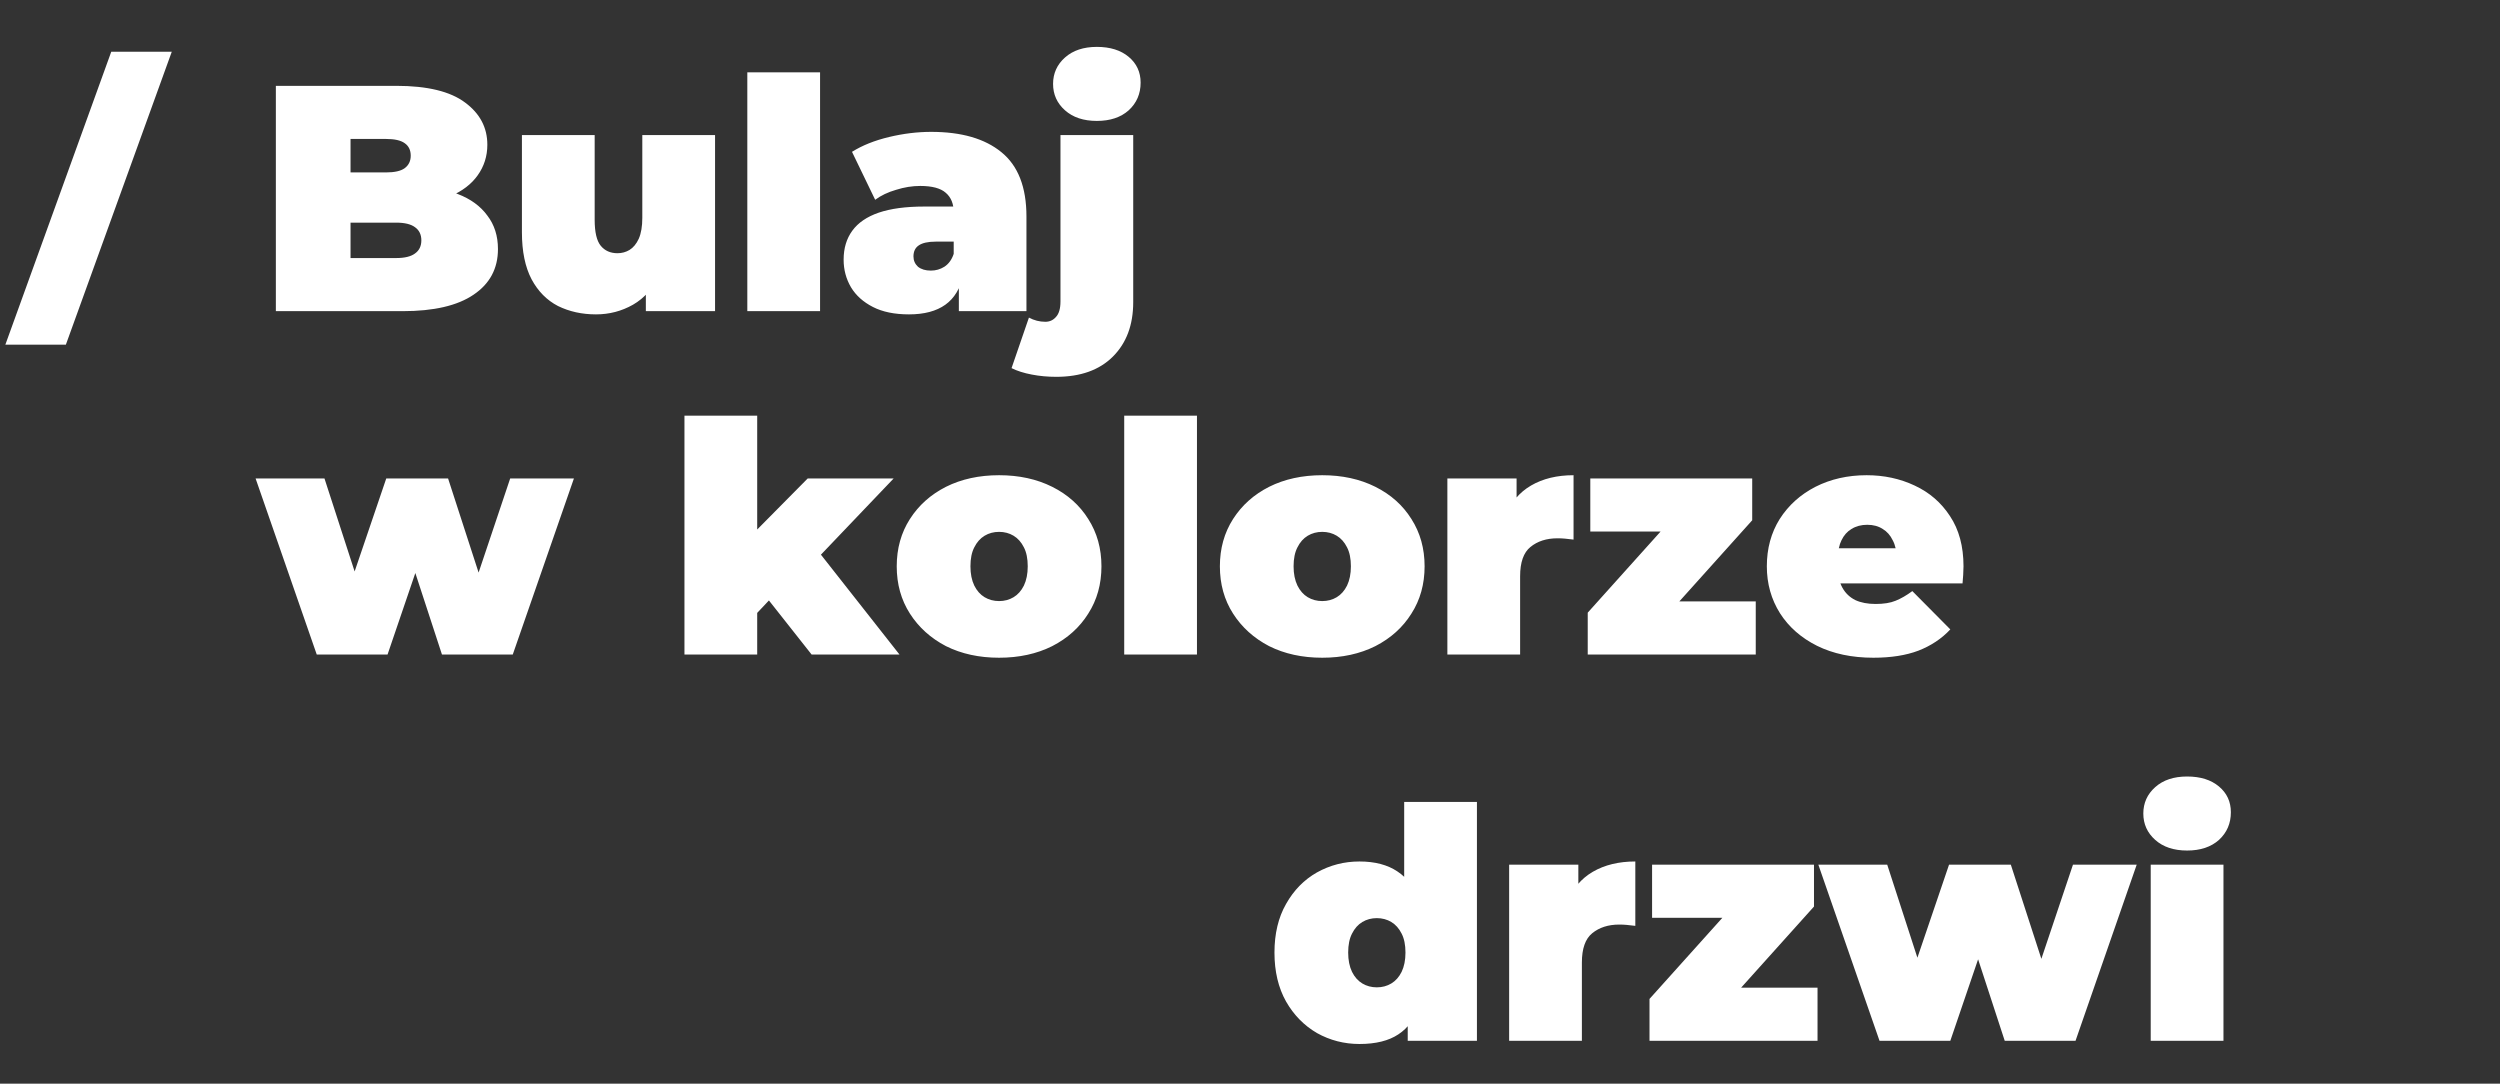 <svg width="233" height="101" viewBox="0 0 233 101" fill="none" xmlns="http://www.w3.org/2000/svg">
<rect x="0" y="0" width="233" height="101" fill="#333333" stroke="none"/>
<path d="M25.71 29V8H36.93C39.83 8 41.97 8.52 43.35 9.56C44.73 10.58 45.42 11.89 45.42 13.49C45.42 14.55 45.12 15.5 44.52 16.34C43.94 17.16 43.09 17.81 41.97 18.29C40.85 18.77 39.47 19.01 37.83 19.01L38.43 17.39C40.07 17.39 41.48 17.62 42.66 18.08C43.86 18.54 44.78 19.21 45.42 20.09C46.08 20.95 46.41 21.99 46.41 23.21C46.41 25.03 45.65 26.45 44.13 27.47C42.63 28.49 40.43 29 37.53 29H25.71ZM32.67 24.05H36.93C37.71 24.05 38.29 23.91 38.67 23.63C39.07 23.35 39.27 22.94 39.27 22.4C39.27 21.86 39.07 21.45 38.67 21.17C38.29 20.89 37.71 20.75 36.93 20.75H32.19V16.07H35.97C36.77 16.07 37.35 15.94 37.71 15.68C38.09 15.4 38.28 15.01 38.28 14.51C38.28 13.99 38.09 13.6 37.71 13.34C37.35 13.08 36.77 12.95 35.97 12.95H32.67V24.05ZM55.543 29.3C54.243 29.3 53.063 29.04 52.003 28.52C50.963 27.98 50.143 27.15 49.543 26.03C48.943 24.89 48.643 23.43 48.643 21.65V12.59H55.423V20.48C55.423 21.64 55.613 22.45 55.993 22.91C56.373 23.37 56.893 23.6 57.553 23.6C57.953 23.6 58.323 23.5 58.663 23.3C59.023 23.08 59.313 22.73 59.533 22.25C59.753 21.75 59.863 21.1 59.863 20.3V12.59H66.643V29H60.193V24.26L61.483 25.55C60.903 26.83 60.073 27.78 58.993 28.4C57.933 29 56.783 29.3 55.543 29.3ZM69.65 29V6.74H76.43V29H69.65ZM89.365 29V26.09L88.885 25.31V19.79C88.885 18.99 88.635 18.38 88.135 17.96C87.656 17.54 86.865 17.33 85.766 17.33C85.025 17.33 84.275 17.45 83.516 17.69C82.755 17.91 82.106 18.22 81.566 18.62L79.406 14.15C80.365 13.55 81.516 13.09 82.856 12.77C84.195 12.45 85.505 12.29 86.785 12.29C89.606 12.29 91.785 12.92 93.326 14.18C94.885 15.44 95.665 17.44 95.665 20.18V29H89.365ZM84.716 29.3C83.376 29.3 82.255 29.07 81.356 28.61C80.456 28.15 79.775 27.54 79.316 26.78C78.856 26 78.626 25.14 78.626 24.2C78.626 23.14 78.895 22.24 79.436 21.5C79.975 20.76 80.796 20.2 81.895 19.82C83.016 19.44 84.425 19.25 86.126 19.25H89.546V22.52H87.206C86.486 22.52 85.956 22.64 85.615 22.88C85.296 23.1 85.135 23.44 85.135 23.9C85.135 24.28 85.275 24.6 85.555 24.86C85.856 25.1 86.255 25.22 86.755 25.22C87.216 25.22 87.635 25.1 88.016 24.86C88.415 24.6 88.706 24.2 88.885 23.66L89.755 25.67C89.496 26.89 88.945 27.8 88.106 28.4C87.266 29 86.135 29.3 84.716 29.3ZM98.446 35.12C97.646 35.12 96.886 35.05 96.166 34.91C95.426 34.77 94.796 34.57 94.276 34.31L95.896 29.6C96.376 29.86 96.886 29.99 97.426 29.99C97.826 29.99 98.156 29.84 98.416 29.54C98.696 29.24 98.836 28.76 98.836 28.1V12.59H105.616V28.16C105.616 30.28 104.986 31.97 103.726 33.23C102.466 34.49 100.706 35.12 98.446 35.12ZM102.226 11.27C100.986 11.27 99.996 10.94 99.256 10.28C98.516 9.62 98.146 8.8 98.146 7.82C98.146 6.84 98.516 6.02 99.256 5.36C99.996 4.7 100.986 4.37 102.226 4.37C103.466 4.37 104.456 4.68 105.196 5.3C105.936 5.92 106.306 6.72 106.306 7.7C106.306 8.74 105.936 9.6 105.196 10.28C104.456 10.94 103.466 11.27 102.226 11.27Z" fill="white"/>
<path d="M126.7 97.3C125.28 97.3 123.96 96.96 122.74 96.28C121.54 95.58 120.58 94.6 119.86 93.34C119.14 92.06 118.78 90.54 118.78 88.78C118.78 87.02 119.14 85.51 119.86 84.25C120.58 82.97 121.54 81.99 122.74 81.31C123.96 80.63 125.28 80.29 126.7 80.29C128.14 80.29 129.32 80.6 130.24 81.22C131.16 81.82 131.84 82.75 132.28 84.01C132.72 85.25 132.94 86.84 132.94 88.78C132.94 90.74 132.73 92.35 132.31 93.61C131.91 94.87 131.25 95.8 130.33 96.4C129.43 97 128.22 97.3 126.7 97.3ZM128.32 92.02C128.82 92.02 129.27 91.9 129.67 91.66C130.07 91.42 130.39 91.06 130.63 90.58C130.87 90.08 130.99 89.48 130.99 88.78C130.99 88.06 130.87 87.47 130.63 87.01C130.39 86.53 130.07 86.17 129.67 85.93C129.27 85.69 128.82 85.57 128.32 85.57C127.82 85.57 127.37 85.69 126.97 85.93C126.57 86.17 126.25 86.53 126.01 87.01C125.77 87.47 125.65 88.06 125.65 88.78C125.65 89.48 125.77 90.08 126.01 90.58C126.25 91.06 126.57 91.42 126.97 91.66C127.37 91.9 127.82 92.02 128.32 92.02ZM131.2 97V94.78L131.17 88.78L130.87 82.78V74.74H137.65V97H131.2ZM140.652 97V80.59H147.102V85.54L146.052 84.13C146.552 82.85 147.352 81.89 148.452 81.25C149.552 80.61 150.872 80.29 152.412 80.29V86.29C152.112 86.25 151.842 86.22 151.602 86.2C151.382 86.18 151.152 86.17 150.912 86.17C149.892 86.17 149.052 86.44 148.392 86.98C147.752 87.5 147.432 88.41 147.432 89.71V97H140.652ZM153.734 97V93.1L162.464 83.38L163.574 85.54H153.974V80.59H169.064V84.49L160.334 94.21L159.224 92.05H169.394V97H153.734ZM175.17 97L169.47 80.59H175.89L180.21 93.91H177.12L181.65 80.59H187.41L191.73 93.91H188.73L193.2 80.59H199.14L193.44 97H186.84L183.39 86.44H185.37L181.77 97H175.17ZM200.447 97V80.59H207.227V97H200.447ZM203.837 79.27C202.597 79.27 201.607 78.94 200.867 78.28C200.127 77.62 199.757 76.8 199.757 75.82C199.757 74.84 200.127 74.02 200.867 73.36C201.607 72.7 202.597 72.37 203.837 72.37C205.077 72.37 206.067 72.68 206.807 73.3C207.547 73.92 207.917 74.72 207.917 75.7C207.917 76.74 207.547 77.6 206.807 78.28C206.067 78.94 205.077 79.27 203.837 79.27Z" fill="white"/>
<path d="M29.52 61L23.82 44.59H30.24L34.56 57.91H31.47L36 44.59H41.76L46.08 57.91H43.08L47.55 44.59H53.49L47.79 61H41.19L37.74 50.44H39.72L36.12 61H29.52ZM69.461 58.3L69.611 50.32L75.281 44.59H83.291L75.791 52.45L72.401 55.18L69.461 58.3ZM63.791 61V38.74H70.571V61H63.791ZM75.641 61L71.141 55.3L75.311 50.17L83.831 61H75.641ZM93.115 61.3C91.255 61.3 89.605 60.94 88.165 60.22C86.745 59.48 85.625 58.47 84.805 57.19C83.985 55.91 83.575 54.44 83.575 52.78C83.575 51.12 83.985 49.65 84.805 48.37C85.625 47.09 86.745 46.09 88.165 45.37C89.605 44.65 91.255 44.29 93.115 44.29C94.975 44.29 96.625 44.65 98.065 45.37C99.505 46.09 100.625 47.09 101.425 48.37C102.245 49.65 102.655 51.12 102.655 52.78C102.655 54.44 102.245 55.91 101.425 57.19C100.625 58.47 99.505 59.48 98.065 60.22C96.625 60.94 94.975 61.3 93.115 61.3ZM93.115 56.02C93.615 56.02 94.065 55.9 94.465 55.66C94.865 55.42 95.185 55.06 95.425 54.58C95.665 54.08 95.785 53.48 95.785 52.78C95.785 52.06 95.665 51.47 95.425 51.01C95.185 50.53 94.865 50.17 94.465 49.93C94.065 49.69 93.615 49.57 93.115 49.57C92.615 49.57 92.165 49.69 91.765 49.93C91.365 50.17 91.045 50.53 90.805 51.01C90.565 51.47 90.445 52.06 90.445 52.78C90.445 53.48 90.565 54.08 90.805 54.58C91.045 55.06 91.365 55.42 91.765 55.66C92.165 55.9 92.615 56.02 93.115 56.02ZM104.777 61V38.74H111.557V61H104.777ZM123.233 61.3C121.373 61.3 119.723 60.94 118.283 60.22C116.863 59.48 115.743 58.47 114.923 57.19C114.103 55.91 113.693 54.44 113.693 52.78C113.693 51.12 114.103 49.65 114.923 48.37C115.743 47.09 116.863 46.09 118.283 45.37C119.723 44.65 121.373 44.29 123.233 44.29C125.093 44.29 126.743 44.65 128.183 45.37C129.623 46.09 130.743 47.09 131.543 48.37C132.363 49.65 132.773 51.12 132.773 52.78C132.773 54.44 132.363 55.91 131.543 57.19C130.743 58.47 129.623 59.48 128.183 60.22C126.743 60.94 125.093 61.3 123.233 61.3ZM123.233 56.02C123.733 56.02 124.183 55.9 124.583 55.66C124.983 55.42 125.303 55.06 125.543 54.58C125.783 54.08 125.903 53.48 125.903 52.78C125.903 52.06 125.783 51.47 125.543 51.01C125.303 50.53 124.983 50.17 124.583 49.93C124.183 49.69 123.733 49.57 123.233 49.57C122.733 49.57 122.283 49.69 121.882 49.93C121.483 50.17 121.163 50.53 120.923 51.01C120.683 51.47 120.562 52.06 120.562 52.78C120.562 53.48 120.683 54.08 120.923 54.58C121.163 55.06 121.483 55.42 121.882 55.66C122.283 55.9 122.733 56.02 123.233 56.02ZM134.895 61V44.59H141.345V49.54L140.295 48.13C140.795 46.85 141.595 45.89 142.695 45.25C143.795 44.61 145.115 44.29 146.655 44.29V50.29C146.355 50.25 146.085 50.22 145.845 50.2C145.625 50.18 145.395 50.17 145.155 50.17C144.135 50.17 143.295 50.44 142.635 50.98C141.995 51.5 141.675 52.41 141.675 53.71V61H134.895ZM147.976 61V57.1L156.706 47.38L157.816 49.54H148.216V44.59H163.306V48.49L154.576 58.21L153.466 56.05H163.636V61H147.976ZM174.599 61.3C172.599 61.3 170.849 60.93 169.349 60.19C167.869 59.45 166.719 58.44 165.899 57.16C165.079 55.86 164.669 54.4 164.669 52.78C164.669 51.12 165.069 49.65 165.869 48.37C166.689 47.09 167.799 46.09 169.199 45.37C170.619 44.65 172.209 44.29 173.969 44.29C175.589 44.29 177.079 44.61 178.439 45.25C179.819 45.89 180.919 46.84 181.739 48.1C182.579 49.36 182.999 50.92 182.999 52.78C182.999 53.02 182.989 53.29 182.969 53.59C182.949 53.87 182.929 54.13 182.909 54.37H170.279V51.1H179.309L176.759 51.97C176.759 51.33 176.639 50.79 176.399 50.35C176.179 49.89 175.869 49.54 175.469 49.3C175.069 49.04 174.589 48.91 174.029 48.91C173.469 48.91 172.979 49.04 172.559 49.3C172.159 49.54 171.849 49.89 171.629 50.35C171.409 50.79 171.299 51.33 171.299 51.97V52.99C171.299 53.69 171.439 54.29 171.719 54.79C171.999 55.29 172.399 55.67 172.919 55.93C173.439 56.17 174.069 56.29 174.809 56.29C175.569 56.29 176.189 56.19 176.669 55.99C177.169 55.79 177.689 55.49 178.229 55.09L181.769 58.66C180.969 59.52 179.979 60.18 178.799 60.64C177.639 61.08 176.239 61.3 174.599 61.3Z" fill="white"/>
<path d="M6.14 32.12H0.5L10.37 4.82H16.01L6.14 32.12Z" fill="white"/>
</svg>
